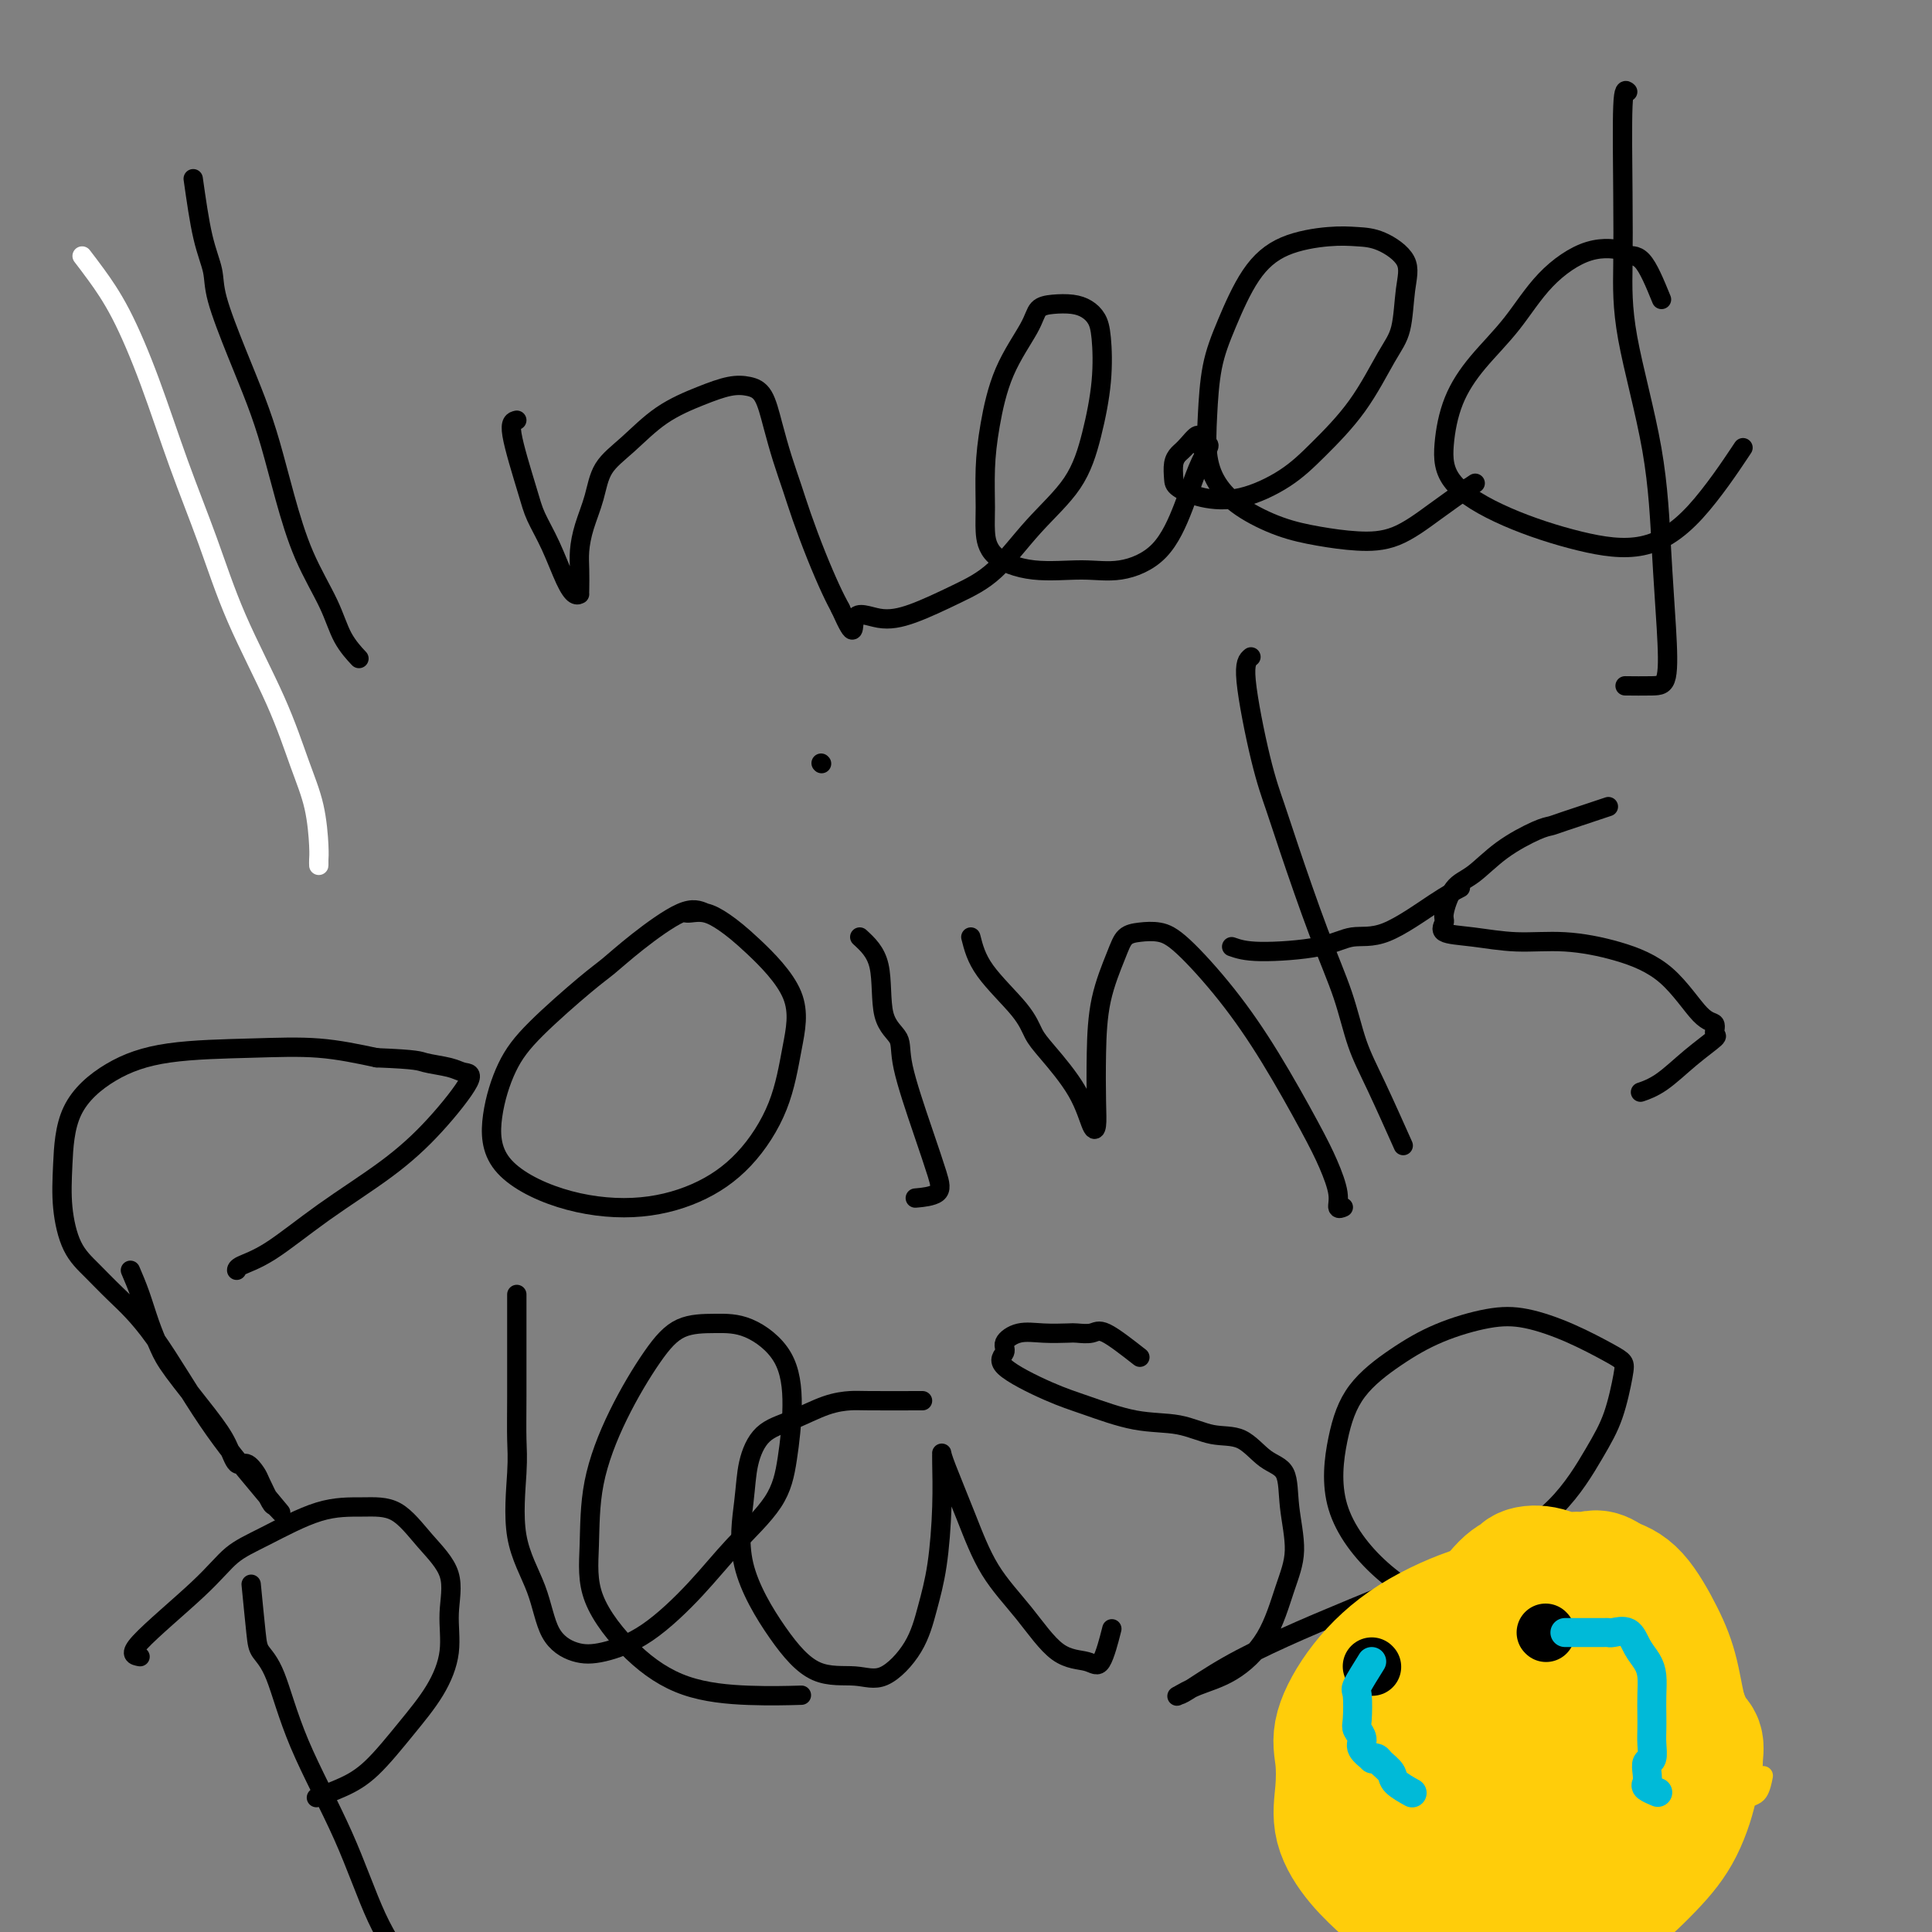 <svg viewBox='0 0 400 400' version='1.1' xmlns='http://www.w3.org/2000/svg' xmlns:xlink='http://www.w3.org/1999/xlink'><rect x="0" y="0" width="400" height="400" fill="#808080" stroke="none"/><g fill='none' stroke='#FFFFFF' stroke-width='4' stroke-linecap='round' stroke-linejoin='round'><path d='M17,53c0.846,1.099 1.691,2.198 3,4c1.309,1.802 3.081,4.308 5,8c1.919,3.692 3.986,8.572 6,14c2.014,5.428 3.974,11.404 6,17c2.026,5.596 4.119,10.811 6,16c1.881,5.189 3.551,10.353 6,16c2.449,5.647 5.675,11.779 8,17c2.325,5.221 3.747,9.532 5,13c1.253,3.468 2.336,6.093 3,9c0.664,2.907 0.910,6.096 1,8c0.090,1.904 0.024,2.524 0,3c-0.024,0.476 -0.006,0.808 0,1c0.006,0.192 0.002,0.244 0,0c-0.002,-0.244 -0.000,-0.784 0,-1c0.000,-0.216 0.000,-0.108 0,0'/></g>
<g fill='none' stroke='#000000' stroke-width='4' stroke-linecap='round' stroke-linejoin='round'><path d='M40,37c0.624,4.390 1.248,8.779 2,12c0.752,3.221 1.632,5.273 2,7c0.368,1.727 0.222,3.128 1,6c0.778,2.872 2.478,7.216 4,11c1.522,3.784 2.866,7.010 4,10c1.134,2.990 2.060,5.744 3,9c0.940,3.256 1.895,7.013 3,11c1.105,3.987 2.360,8.204 4,12c1.640,3.796 3.667,7.172 5,10c1.333,2.828 1.974,5.107 3,7c1.026,1.893 2.436,3.398 3,4c0.564,0.602 0.282,0.301 0,0'/><path d='M107,87c-0.721,0.169 -1.441,0.338 -1,3c0.441,2.662 2.044,7.817 3,11c0.956,3.183 1.265,4.394 2,6c0.735,1.606 1.896,3.607 3,6c1.104,2.393 2.152,5.176 3,7c0.848,1.824 1.495,2.687 2,3c0.505,0.313 0.867,0.076 1,0c0.133,-0.076 0.038,0.008 0,0c-0.038,-0.008 -0.018,-0.107 0,-1c0.018,-0.893 0.033,-2.580 0,-4c-0.033,-1.420 -0.114,-2.572 0,-4c0.114,-1.428 0.425,-3.130 1,-5c0.575,-1.870 1.415,-3.908 2,-6c0.585,-2.092 0.915,-4.238 2,-6c1.085,-1.762 2.926,-3.138 5,-5c2.074,-1.862 4.379,-4.209 7,-6c2.621,-1.791 5.556,-3.027 8,-4c2.444,-0.973 4.398,-1.683 6,-2c1.602,-0.317 2.852,-0.242 4,0c1.148,0.242 2.194,0.652 3,2c0.806,1.348 1.374,3.635 2,6c0.626,2.365 1.312,4.807 2,7c0.688,2.193 1.378,4.137 2,6c0.622,1.863 1.177,3.644 2,6c0.823,2.356 1.914,5.288 3,8c1.086,2.712 2.167,5.203 3,7c0.833,1.797 1.416,2.898 2,4'/><path d='M174,126c3.397,7.567 2.391,3.484 3,2c0.609,-1.484 2.834,-0.368 5,0c2.166,0.368 4.274,-0.011 7,-1c2.726,-0.989 6.071,-2.587 9,-4c2.929,-1.413 5.444,-2.639 8,-5c2.556,-2.361 5.155,-5.857 8,-9c2.845,-3.143 5.937,-5.934 8,-9c2.063,-3.066 3.097,-6.408 4,-10c0.903,-3.592 1.674,-7.435 2,-11c0.326,-3.565 0.208,-6.850 0,-9c-0.208,-2.150 -0.507,-3.163 -1,-4c-0.493,-0.837 -1.179,-1.498 -2,-2c-0.821,-0.502 -1.777,-0.846 -3,-1c-1.223,-0.154 -2.712,-0.120 -4,0c-1.288,0.120 -2.373,0.325 -3,1c-0.627,0.675 -0.795,1.821 -2,4c-1.205,2.179 -3.448,5.390 -5,9c-1.552,3.610 -2.414,7.620 -3,11c-0.586,3.380 -0.895,6.129 -1,9c-0.105,2.871 -0.004,5.865 0,8c0.004,2.135 -0.088,3.411 0,5c0.088,1.589 0.357,3.490 2,5c1.643,1.510 4.659,2.630 8,3c3.341,0.370 7.006,-0.011 10,0c2.994,0.011 5.317,0.413 8,0c2.683,-0.413 5.726,-1.641 8,-4c2.274,-2.359 3.781,-5.847 5,-9c1.219,-3.153 2.152,-5.969 3,-8c0.848,-2.031 1.613,-3.278 2,-4c0.387,-0.722 0.396,-0.921 0,-1c-0.396,-0.079 -1.198,-0.040 -2,0'/><path d='M248,92c0.890,-3.504 -0.886,-1.262 -2,0c-1.114,1.262 -1.568,1.546 -2,2c-0.432,0.454 -0.843,1.077 -1,2c-0.157,0.923 -0.059,2.145 0,3c0.059,0.855 0.081,1.341 1,2c0.919,0.659 2.737,1.490 5,2c2.263,0.510 4.973,0.699 8,0c3.027,-0.699 6.373,-2.287 9,-4c2.627,-1.713 4.535,-3.552 7,-6c2.465,-2.448 5.488,-5.504 8,-9c2.512,-3.496 4.515,-7.430 6,-10c1.485,-2.570 2.454,-3.774 3,-6c0.546,-2.226 0.671,-5.473 1,-8c0.329,-2.527 0.863,-4.334 0,-6c-0.863,-1.666 -3.121,-3.192 -5,-4c-1.879,-0.808 -3.377,-0.897 -5,-1c-1.623,-0.103 -3.370,-0.220 -6,0c-2.630,0.220 -6.144,0.776 -9,2c-2.856,1.224 -5.054,3.116 -7,6c-1.946,2.884 -3.642,6.759 -5,10c-1.358,3.241 -2.380,5.847 -3,9c-0.620,3.153 -0.840,6.855 -1,10c-0.160,3.145 -0.261,5.735 0,8c0.261,2.265 0.885,4.204 2,6c1.115,1.796 2.721,3.448 5,5c2.279,1.552 5.230,3.004 8,4c2.770,0.996 5.358,1.538 8,2c2.642,0.462 5.337,0.846 8,1c2.663,0.154 5.294,0.080 8,-1c2.706,-1.080 5.487,-3.166 8,-5c2.513,-1.834 4.756,-3.417 7,-5'/><path d='M304,101c2.500,-1.667 1.250,-0.833 0,0'/><path d='M344,62c-1.341,-3.289 -2.681,-6.579 -4,-8c-1.319,-1.421 -2.615,-0.974 -3,-1c-0.385,-0.026 0.142,-0.526 -1,-1c-1.142,-0.474 -3.951,-0.921 -7,0c-3.049,0.921 -6.337,3.209 -9,6c-2.663,2.791 -4.700,6.085 -7,9c-2.300,2.915 -4.864,5.450 -7,8c-2.136,2.550 -3.844,5.113 -5,8c-1.156,2.887 -1.759,6.098 -2,9c-0.241,2.902 -0.120,5.495 2,8c2.120,2.505 6.240,4.921 11,7c4.760,2.079 10.159,3.819 15,5c4.841,1.181 9.122,1.801 13,1c3.878,-0.801 7.352,-3.023 11,-7c3.648,-3.977 7.471,-9.708 9,-12c1.529,-2.292 0.765,-1.146 0,0'/><path d='M337,19c-0.421,-0.397 -0.842,-0.795 -1,3c-0.158,3.795 -0.054,11.782 0,18c0.054,6.218 0.056,10.669 0,15c-0.056,4.331 -0.171,8.544 1,15c1.171,6.456 3.628,15.156 5,23c1.372,7.844 1.659,14.834 2,21c0.341,6.166 0.735,11.509 1,16c0.265,4.491 0.401,8.132 0,10c-0.401,1.868 -1.339,1.965 -3,2c-1.661,0.035 -4.046,0.010 -5,0c-0.954,-0.010 -0.477,-0.005 0,0'/><path d='M27,263c0.668,1.562 1.337,3.123 2,5c0.663,1.877 1.322,4.069 2,6c0.678,1.931 1.375,3.601 2,5c0.625,1.399 1.178,2.527 3,5c1.822,2.473 4.912,6.291 7,9c2.088,2.709 3.174,4.309 4,6c0.826,1.691 1.391,3.473 2,4c0.609,0.527 1.261,-0.200 2,0c0.739,0.200 1.564,1.329 2,2c0.436,0.671 0.484,0.884 1,2c0.516,1.116 1.501,3.134 2,4c0.499,0.866 0.513,0.579 1,1c0.487,0.421 1.447,1.548 1,1c-0.447,-0.548 -2.299,-2.771 -5,-6c-2.701,-3.229 -6.250,-7.462 -10,-13c-3.750,-5.538 -7.702,-12.379 -11,-17c-3.298,-4.621 -5.942,-7.021 -8,-9c-2.058,-1.979 -3.531,-3.538 -5,-5c-1.469,-1.462 -2.936,-2.827 -4,-5c-1.064,-2.173 -1.726,-5.153 -2,-8c-0.274,-2.847 -0.162,-5.561 0,-9c0.162,-3.439 0.373,-7.602 2,-11c1.627,-3.398 4.671,-6.029 8,-8c3.329,-1.971 6.944,-3.281 12,-4c5.056,-0.719 11.554,-0.847 17,-1c5.446,-0.153 9.842,-0.329 14,0c4.158,0.329 8.079,1.165 12,2'/><path d='M78,219c8.652,0.336 8.783,0.677 10,1c1.217,0.323 3.522,0.628 5,1c1.478,0.372 2.129,0.812 3,1c0.871,0.188 1.960,0.123 1,2c-0.960,1.877 -3.970,5.697 -7,9c-3.030,3.303 -6.080,6.090 -10,9c-3.920,2.910 -8.711,5.943 -13,9c-4.289,3.057 -8.078,6.139 -11,8c-2.922,1.861 -4.979,2.501 -6,3c-1.021,0.499 -1.006,0.857 -1,1c0.006,0.143 0.003,0.072 0,0'/><path d='M146,189c-1.254,-0.544 -2.508,-1.088 -5,0c-2.492,1.088 -6.221,3.809 -9,6c-2.779,2.191 -4.608,3.852 -6,5c-1.392,1.148 -2.346,1.781 -5,4c-2.654,2.219 -7.008,6.022 -10,9c-2.992,2.978 -4.624,5.129 -6,8c-1.376,2.871 -2.497,6.461 -3,10c-0.503,3.539 -0.388,7.025 2,10c2.388,2.975 7.048,5.438 12,7c4.952,1.562 10.194,2.221 15,2c4.806,-0.221 9.175,-1.324 13,-3c3.825,-1.676 7.105,-3.925 10,-7c2.895,-3.075 5.405,-6.977 7,-11c1.595,-4.023 2.275,-8.168 3,-12c0.725,-3.832 1.494,-7.353 0,-11c-1.494,-3.647 -5.252,-7.422 -8,-10c-2.748,-2.578 -4.488,-3.959 -6,-5c-1.512,-1.041 -2.797,-1.743 -4,-2c-1.203,-0.257 -2.324,-0.069 -3,0c-0.676,0.069 -0.907,0.020 -1,0c-0.093,-0.020 -0.046,-0.010 0,0'/><path d='M178,194c1.667,1.530 3.335,3.060 4,6c0.665,2.940 0.328,7.290 1,10c0.672,2.710 2.352,3.780 3,5c0.648,1.220 0.264,2.590 1,6c0.736,3.410 2.592,8.861 4,13c1.408,4.139 2.367,6.965 3,9c0.633,2.035 0.940,3.279 0,4c-0.940,0.721 -3.126,0.920 -4,1c-0.874,0.080 -0.437,0.040 0,0'/><path d='M170,158c0.000,0.000 0.100,0.100 0.1,0.1'/><path d='M201,194c0.553,2.185 1.107,4.370 3,7c1.893,2.630 5.127,5.703 7,8c1.873,2.297 2.386,3.816 3,5c0.614,1.184 1.327,2.033 3,4c1.673,1.967 4.304,5.052 6,8c1.696,2.948 2.455,5.759 3,7c0.545,1.241 0.874,0.912 1,0c0.126,-0.912 0.050,-2.409 0,-5c-0.050,-2.591 -0.072,-6.277 0,-10c0.072,-3.723 0.238,-7.482 1,-11c0.762,-3.518 2.121,-6.795 3,-9c0.879,-2.205 1.278,-3.337 2,-4c0.722,-0.663 1.768,-0.856 3,-1c1.232,-0.144 2.651,-0.238 4,0c1.349,0.238 2.630,0.810 5,3c2.370,2.190 5.830,6.000 9,10c3.170,4.000 6.050,8.190 9,13c2.950,4.810 5.971,10.242 8,14c2.029,3.758 3.066,5.844 4,8c0.934,2.156 1.766,4.382 2,6c0.234,1.618 -0.129,2.628 0,3c0.129,0.372 0.751,0.106 1,0c0.249,-0.106 0.124,-0.053 0,0'/><path d='M259,136c-0.685,0.562 -1.370,1.125 -1,5c0.370,3.875 1.797,11.064 3,16c1.203,4.936 2.184,7.620 3,10c0.816,2.380 1.469,4.457 3,9c1.531,4.543 3.942,11.552 6,17c2.058,5.448 3.764,9.336 5,13c1.236,3.664 2.001,7.106 3,10c0.999,2.894 2.230,5.241 4,9c1.770,3.759 4.077,8.931 5,11c0.923,2.069 0.461,1.034 0,0'/><path d='M255,196c1.351,0.472 2.703,0.944 6,1c3.297,0.056 8.541,-0.304 12,-1c3.459,-0.696 5.134,-1.728 7,-2c1.866,-0.272 3.923,0.216 7,-1c3.077,-1.216 7.175,-4.135 10,-6c2.825,-1.865 4.379,-2.676 5,-3c0.621,-0.324 0.311,-0.162 0,0'/><path d='M333,167c-3.509,1.162 -7.019,2.325 -9,3c-1.981,0.675 -2.435,0.863 -3,1c-0.565,0.137 -1.241,0.222 -3,1c-1.759,0.778 -4.600,2.249 -7,4c-2.400,1.751 -4.360,3.782 -6,5c-1.640,1.218 -2.960,1.621 -4,3c-1.040,1.379 -1.801,3.733 -2,5c-0.199,1.267 0.164,1.449 0,2c-0.164,0.551 -0.856,1.473 0,2c0.856,0.527 3.258,0.660 6,1c2.742,0.340 5.822,0.886 9,1c3.178,0.114 6.453,-0.206 10,0c3.547,0.206 7.366,0.938 11,2c3.634,1.062 7.083,2.453 10,5c2.917,2.547 5.304,6.248 7,8c1.696,1.752 2.702,1.554 3,2c0.298,0.446 -0.113,1.535 0,2c0.113,0.465 0.751,0.307 0,1c-0.751,0.693 -2.892,2.237 -5,4c-2.108,1.763 -4.183,3.744 -6,5c-1.817,1.256 -3.376,1.787 -4,2c-0.624,0.213 -0.312,0.106 0,0'/><path d='M52,328c0.376,3.844 0.752,7.689 1,10c0.248,2.311 0.367,3.090 1,4c0.633,0.910 1.779,1.951 3,5c1.221,3.049 2.516,8.104 5,14c2.484,5.896 6.158,12.631 9,19c2.842,6.369 4.851,12.372 7,17c2.149,4.628 4.436,7.881 6,10c1.564,2.119 2.405,3.104 3,4c0.595,0.896 0.943,1.704 1,2c0.057,0.296 -0.177,0.080 0,0c0.177,-0.080 0.765,-0.023 1,0c0.235,0.023 0.118,0.011 0,0'/><path d='M29,343c-1.184,-0.212 -2.368,-0.425 0,-3c2.368,-2.575 8.287,-7.513 12,-11c3.713,-3.487 5.219,-5.524 7,-7c1.781,-1.476 3.836,-2.392 7,-4c3.164,-1.608 7.437,-3.907 11,-5c3.563,-1.093 6.414,-0.981 9,-1c2.586,-0.019 4.905,-0.171 7,1c2.095,1.171 3.966,3.665 6,6c2.034,2.335 4.231,4.512 5,7c0.769,2.488 0.111,5.288 0,8c-0.111,2.712 0.324,5.335 0,8c-0.324,2.665 -1.408,5.373 -3,8c-1.592,2.627 -3.692,5.174 -6,8c-2.308,2.826 -4.825,5.933 -7,8c-2.175,2.067 -4.009,3.095 -6,4c-1.991,0.905 -4.140,1.687 -5,2c-0.860,0.313 -0.430,0.156 0,0'/><path d='M107,268c-0.002,1.612 -0.004,3.225 0,7c0.004,3.775 0.014,9.713 0,14c-0.014,4.287 -0.053,6.922 0,9c0.053,2.078 0.197,3.597 0,7c-0.197,3.403 -0.734,8.690 0,13c0.734,4.310 2.740,7.644 4,11c1.260,3.356 1.773,6.732 3,9c1.227,2.268 3.167,3.426 5,4c1.833,0.574 3.558,0.565 6,0c2.442,-0.565 5.599,-1.686 9,-4c3.401,-2.314 7.045,-5.822 10,-9c2.955,-3.178 5.221,-6.025 8,-9c2.779,-2.975 6.073,-6.079 8,-9c1.927,-2.921 2.489,-5.658 3,-9c0.511,-3.342 0.970,-7.288 1,-11c0.030,-3.712 -0.369,-7.191 -2,-10c-1.631,-2.809 -4.493,-4.947 -7,-6c-2.507,-1.053 -4.658,-1.022 -7,-1c-2.342,0.022 -4.876,0.035 -7,1c-2.124,0.965 -3.839,2.882 -6,6c-2.161,3.118 -4.767,7.437 -7,12c-2.233,4.563 -4.091,9.369 -5,14c-0.909,4.631 -0.867,9.087 -1,13c-0.133,3.913 -0.441,7.283 1,11c1.441,3.717 4.629,7.780 8,11c3.371,3.220 6.924,5.595 11,7c4.076,1.405 8.674,1.840 13,2c4.326,0.160 8.379,0.046 10,0c1.621,-0.046 0.811,-0.023 0,0'/><path d='M191,290c-4.302,0.010 -8.605,0.020 -11,0c-2.395,-0.020 -2.883,-0.069 -4,0c-1.117,0.069 -2.862,0.255 -5,1c-2.138,0.745 -4.669,2.047 -7,3c-2.331,0.953 -4.461,1.557 -6,3c-1.539,1.443 -2.488,3.725 -3,6c-0.512,2.275 -0.589,4.542 -1,8c-0.411,3.458 -1.158,8.108 0,13c1.158,4.892 4.222,10.027 7,14c2.778,3.973 5.272,6.786 8,8c2.728,1.214 5.690,0.831 8,1c2.310,0.169 3.968,0.892 6,0c2.032,-0.892 4.439,-3.398 6,-6c1.561,-2.602 2.275,-5.299 3,-8c0.725,-2.701 1.462,-5.404 2,-9c0.538,-3.596 0.877,-8.084 1,-12c0.123,-3.916 0.030,-7.259 0,-9c-0.030,-1.741 0.001,-1.879 0,-2c-0.001,-0.121 -0.036,-0.224 0,0c0.036,0.224 0.142,0.775 1,3c0.858,2.225 2.467,6.125 4,10c1.533,3.875 2.991,7.724 5,11c2.009,3.276 4.570,5.980 7,9c2.430,3.020 4.728,6.356 7,8c2.272,1.644 4.516,1.595 6,2c1.484,0.405 2.207,1.263 3,0c0.793,-1.263 1.655,-4.647 2,-6c0.345,-1.353 0.172,-0.677 0,0'/><path d='M236,281c-2.702,-2.113 -5.404,-4.226 -7,-5c-1.596,-0.774 -2.086,-0.209 -3,0c-0.914,0.209 -2.253,0.062 -3,0c-0.747,-0.062 -0.902,-0.039 -2,0c-1.098,0.039 -3.139,0.094 -5,0c-1.861,-0.094 -3.542,-0.338 -5,0c-1.458,0.338 -2.691,1.258 -3,2c-0.309,0.742 0.308,1.306 0,2c-0.308,0.694 -1.540,1.519 0,3c1.540,1.481 5.852,3.620 9,5c3.148,1.380 5.131,2.002 8,3c2.869,0.998 6.622,2.372 10,3c3.378,0.628 6.380,0.511 9,1c2.620,0.489 4.858,1.586 7,2c2.142,0.414 4.187,0.146 6,1c1.813,0.854 3.395,2.832 5,4c1.605,1.168 3.233,1.528 4,3c0.767,1.472 0.672,4.057 1,7c0.328,2.943 1.078,6.244 1,9c-0.078,2.756 -0.985,4.967 -2,8c-1.015,3.033 -2.139,6.890 -4,10c-1.861,3.110 -4.458,5.474 -7,7c-2.542,1.526 -5.028,2.213 -7,3c-1.972,0.787 -3.429,1.675 -4,2c-0.571,0.325 -0.254,0.088 0,0c0.254,-0.088 0.447,-0.026 2,-1c1.553,-0.974 4.468,-2.983 8,-5c3.532,-2.017 7.682,-4.043 12,-6c4.318,-1.957 8.805,-3.845 14,-6c5.195,-2.155 11.097,-4.578 17,-7'/><path d='M297,326c10.817,-4.893 11.361,-4.627 14,-6c2.639,-1.373 7.374,-4.385 11,-8c3.626,-3.615 6.143,-7.835 8,-11c1.857,-3.165 3.053,-5.277 4,-8c0.947,-2.723 1.645,-6.057 2,-8c0.355,-1.943 0.368,-2.494 0,-3c-0.368,-0.506 -1.116,-0.965 -3,-2c-1.884,-1.035 -4.902,-2.646 -8,-4c-3.098,-1.354 -6.275,-2.453 -9,-3c-2.725,-0.547 -4.999,-0.544 -8,0c-3.001,0.544 -6.730,1.630 -10,3c-3.270,1.370 -6.082,3.024 -9,5c-2.918,1.976 -5.942,4.272 -8,7c-2.058,2.728 -3.152,5.887 -4,10c-0.848,4.113 -1.452,9.179 0,14c1.452,4.821 4.961,9.397 9,13c4.039,3.603 8.608,6.234 14,8c5.392,1.766 11.605,2.668 16,3c4.395,0.332 6.970,0.095 8,0c1.030,-0.095 0.515,-0.047 0,0'/></g>
<g fill='none' stroke='#FFCD0A' stroke-width='4' stroke-linecap='round' stroke-linejoin='round'><path d='M336,344c-1.624,-1.784 -3.249,-3.568 -5,-4c-1.751,-0.432 -3.629,0.489 -5,1c-1.371,0.511 -2.236,0.611 -3,1c-0.764,0.389 -1.427,1.068 -3,2c-1.573,0.932 -4.056,2.118 -7,4c-2.944,1.882 -6.350,4.459 -10,8c-3.650,3.541 -7.545,8.045 -11,12c-3.455,3.955 -6.472,7.363 -8,10c-1.528,2.637 -1.569,4.505 -1,6c0.569,1.495 1.749,2.618 4,3c2.251,0.382 5.574,0.024 10,0c4.426,-0.024 9.953,0.286 14,0c4.047,-0.286 6.612,-1.166 9,-2c2.388,-0.834 4.599,-1.621 6,-2c1.401,-0.379 1.991,-0.351 3,-1c1.009,-0.649 2.435,-1.975 4,-3c1.565,-1.025 3.267,-1.748 5,-3c1.733,-1.252 3.495,-3.032 5,-5c1.505,-1.968 2.753,-4.123 4,-6c1.247,-1.877 2.494,-3.475 3,-5c0.506,-1.525 0.271,-2.975 0,-5c-0.271,-2.025 -0.580,-4.623 -2,-7c-1.420,-2.377 -3.952,-4.532 -6,-7c-2.048,-2.468 -3.611,-5.249 -6,-7c-2.389,-1.751 -5.605,-2.471 -8,-3c-2.395,-0.529 -3.970,-0.865 -6,-1c-2.030,-0.135 -4.515,-0.067 -7,0'/><path d='M315,330c-5.565,0.528 -8.978,3.850 -13,7c-4.022,3.150 -8.651,6.130 -12,9c-3.349,2.870 -5.416,5.632 -7,8c-1.584,2.368 -2.686,4.343 -3,6c-0.314,1.657 0.158,2.998 0,5c-0.158,2.002 -0.946,4.667 0,7c0.946,2.333 3.627,4.333 6,6c2.373,1.667 4.439,3.000 7,4c2.561,1.000 5.616,1.666 9,2c3.384,0.334 7.095,0.338 12,0c4.905,-0.338 11.003,-1.016 17,-2c5.997,-0.984 11.894,-2.275 17,-4c5.106,-1.725 9.420,-3.885 12,-5c2.580,-1.115 3.425,-1.185 4,-2c0.575,-0.815 0.878,-2.376 1,-3c0.122,-0.624 0.061,-0.312 0,0'/></g>
<g fill='none' stroke='#FFCD0A' stroke-width='28' stroke-linecap='round' stroke-linejoin='round'><path d='M328,338c-2.272,-2.113 -4.544,-4.227 -6,-5c-1.456,-0.773 -2.097,-0.206 -3,0c-0.903,0.206 -2.067,0.049 -3,0c-0.933,-0.049 -1.634,0.009 -3,0c-1.366,-0.009 -3.396,-0.084 -7,1c-3.604,1.084 -8.783,3.327 -13,6c-4.217,2.673 -7.473,5.777 -10,9c-2.527,3.223 -4.327,6.566 -5,9c-0.673,2.434 -0.220,3.958 0,6c0.220,2.042 0.206,4.602 0,7c-0.206,2.398 -0.604,4.635 0,7c0.604,2.365 2.210,4.857 4,7c1.790,2.143 3.765,3.937 6,6c2.235,2.063 4.729,4.394 7,6c2.271,1.606 4.318,2.487 7,3c2.682,0.513 5.999,0.659 9,1c3.001,0.341 5.688,0.878 9,0c3.312,-0.878 7.251,-3.171 11,-6c3.749,-2.829 7.307,-6.193 10,-9c2.693,-2.807 4.519,-5.057 6,-8c1.481,-2.943 2.615,-6.578 3,-9c0.385,-2.422 0.019,-3.631 0,-5c-0.019,-1.369 0.310,-2.898 0,-4c-0.310,-1.102 -1.257,-1.776 -2,-4c-0.743,-2.224 -1.282,-5.998 -2,-9c-0.718,-3.002 -1.616,-5.231 -3,-8c-1.384,-2.769 -3.252,-6.077 -5,-8c-1.748,-1.923 -3.374,-2.462 -5,-3'/><path d='M333,328c-2.298,-1.917 -3.043,-1.210 -4,-1c-0.957,0.210 -2.126,-0.077 -3,0c-0.874,0.077 -1.451,0.518 -3,1c-1.549,0.482 -4.069,1.006 -7,3c-2.931,1.994 -6.274,5.457 -10,9c-3.726,3.543 -7.836,7.165 -11,11c-3.164,3.835 -5.383,7.883 -7,11c-1.617,3.117 -2.632,5.303 -3,7c-0.368,1.697 -0.089,2.904 0,4c0.089,1.096 -0.011,2.080 0,3c0.011,0.920 0.134,1.776 1,3c0.866,1.224 2.476,2.816 4,4c1.524,1.184 2.962,1.959 5,3c2.038,1.041 4.676,2.347 7,3c2.324,0.653 4.333,0.651 7,1c2.667,0.349 5.993,1.049 10,0c4.007,-1.049 8.695,-3.845 12,-6c3.305,-2.155 5.227,-3.667 7,-5c1.773,-1.333 3.396,-2.487 4,-4c0.604,-1.513 0.187,-3.387 0,-5c-0.187,-1.613 -0.145,-2.966 0,-5c0.145,-2.034 0.392,-4.748 0,-8c-0.392,-3.252 -1.422,-7.040 -3,-11c-1.578,-3.960 -3.703,-8.091 -6,-11c-2.297,-2.909 -4.765,-4.596 -7,-6c-2.235,-1.404 -4.235,-2.525 -6,-3c-1.765,-0.475 -3.293,-0.304 -4,0c-0.707,0.304 -0.591,0.741 -1,1c-0.409,0.259 -1.341,0.339 -3,2c-1.659,1.661 -4.045,4.903 -6,8c-1.955,3.097 -3.477,6.048 -5,9'/><path d='M301,346c-3.224,4.958 -3.783,7.354 -4,10c-0.217,2.646 -0.091,5.542 0,8c0.091,2.458 0.147,4.477 1,6c0.853,1.523 2.504,2.548 4,4c1.496,1.452 2.838,3.330 5,4c2.162,0.670 5.143,0.132 8,0c2.857,-0.132 5.588,0.142 9,0c3.412,-0.142 7.504,-0.700 11,-2c3.496,-1.300 6.396,-3.344 9,-5c2.604,-1.656 4.913,-2.925 6,-4c1.087,-1.075 0.954,-1.956 1,-3c0.046,-1.044 0.272,-2.252 0,-3c-0.272,-0.748 -1.042,-1.038 -2,-3c-0.958,-1.962 -2.103,-5.598 -4,-9c-1.897,-3.402 -4.545,-6.572 -7,-9c-2.455,-2.428 -4.717,-4.115 -7,-5c-2.283,-0.885 -4.587,-0.966 -6,-1c-1.413,-0.034 -1.935,-0.019 -3,0c-1.065,0.019 -2.674,0.043 -4,0c-1.326,-0.043 -2.369,-0.153 -5,1c-2.631,1.153 -6.851,3.570 -10,6c-3.149,2.430 -5.226,4.872 -6,7c-0.774,2.128 -0.245,3.943 0,6c0.245,2.057 0.206,4.355 0,6c-0.206,1.645 -0.578,2.636 0,4c0.578,1.364 2.105,3.100 3,4c0.895,0.900 1.157,0.965 2,1c0.843,0.035 2.267,0.040 3,0c0.733,-0.040 0.774,-0.126 2,0c1.226,0.126 3.636,0.465 6,0c2.364,-0.465 4.682,-1.732 7,-3'/><path d='M320,366c3.181,-0.810 3.634,-1.334 4,-2c0.366,-0.666 0.645,-1.474 1,-2c0.355,-0.526 0.786,-0.770 1,-1c0.214,-0.230 0.212,-0.446 0,-1c-0.212,-0.554 -0.634,-1.447 -1,-2c-0.366,-0.553 -0.676,-0.766 -1,-1c-0.324,-0.234 -0.661,-0.489 -1,-1c-0.339,-0.511 -0.679,-1.277 -1,-2c-0.321,-0.723 -0.622,-1.402 -1,-2c-0.378,-0.598 -0.833,-1.115 -1,-2c-0.167,-0.885 -0.045,-2.139 0,-3c0.045,-0.861 0.012,-1.330 0,-2c-0.012,-0.670 -0.003,-1.542 0,-2c0.003,-0.458 0.001,-0.504 0,-1c-0.001,-0.496 -0.000,-1.443 0,-2c0.000,-0.557 0.000,-0.724 0,-1c-0.000,-0.276 -0.000,-0.662 0,-1c0.000,-0.338 0.000,-0.627 0,-1c-0.000,-0.373 -0.000,-0.831 0,-1c0.000,-0.169 0.000,-0.048 0,0c-0.000,0.048 -0.000,0.024 0,0'/></g>
<g fill='none' stroke='#000000' stroke-width='12' stroke-linecap='round' stroke-linejoin='round'><path d='M284,345c0.000,0.000 0.100,0.100 0.1,0.1'/><path d='M320,338c0.000,0.000 0.100,0.100 0.1,0.1'/></g>
<g fill='none' stroke='#00BAD8' stroke-width='6' stroke-linecap='round' stroke-linejoin='round'><path d='M284,344c-1.265,2.026 -2.531,4.051 -3,5c-0.469,0.949 -0.142,0.820 0,2c0.142,1.180 0.098,3.669 0,5c-0.098,1.331 -0.252,1.506 0,2c0.252,0.494 0.908,1.309 1,2c0.092,0.691 -0.380,1.259 0,2c0.380,0.741 1.612,1.655 2,2c0.388,0.345 -0.067,0.123 0,0c0.067,-0.123 0.656,-0.145 1,0c0.344,0.145 0.443,0.456 1,1c0.557,0.544 1.572,1.321 2,2c0.428,0.679 0.269,1.260 1,2c0.731,0.740 2.352,1.640 3,2c0.648,0.360 0.324,0.180 0,0'/><path d='M324,338c0.197,0.000 0.394,0.001 1,0c0.606,-0.001 1.622,-0.003 3,0c1.378,0.003 3.117,0.010 4,0c0.883,-0.010 0.908,-0.036 1,0c0.092,0.036 0.249,0.133 1,0c0.751,-0.133 2.096,-0.497 3,0c0.904,0.497 1.367,1.855 2,3c0.633,1.145 1.438,2.077 2,3c0.562,0.923 0.882,1.835 1,3c0.118,1.165 0.033,2.582 0,4c-0.033,1.418 -0.012,2.837 0,4c0.012,1.163 0.017,2.069 0,3c-0.017,0.931 -0.057,1.888 0,3c0.057,1.112 0.209,2.378 0,3c-0.209,0.622 -0.781,0.601 -1,1c-0.219,0.399 -0.086,1.217 0,2c0.086,0.783 0.126,1.529 0,2c-0.126,0.471 -0.419,0.665 0,1c0.419,0.335 1.548,0.810 2,1c0.452,0.190 0.226,0.095 0,0'/></g>
</svg>